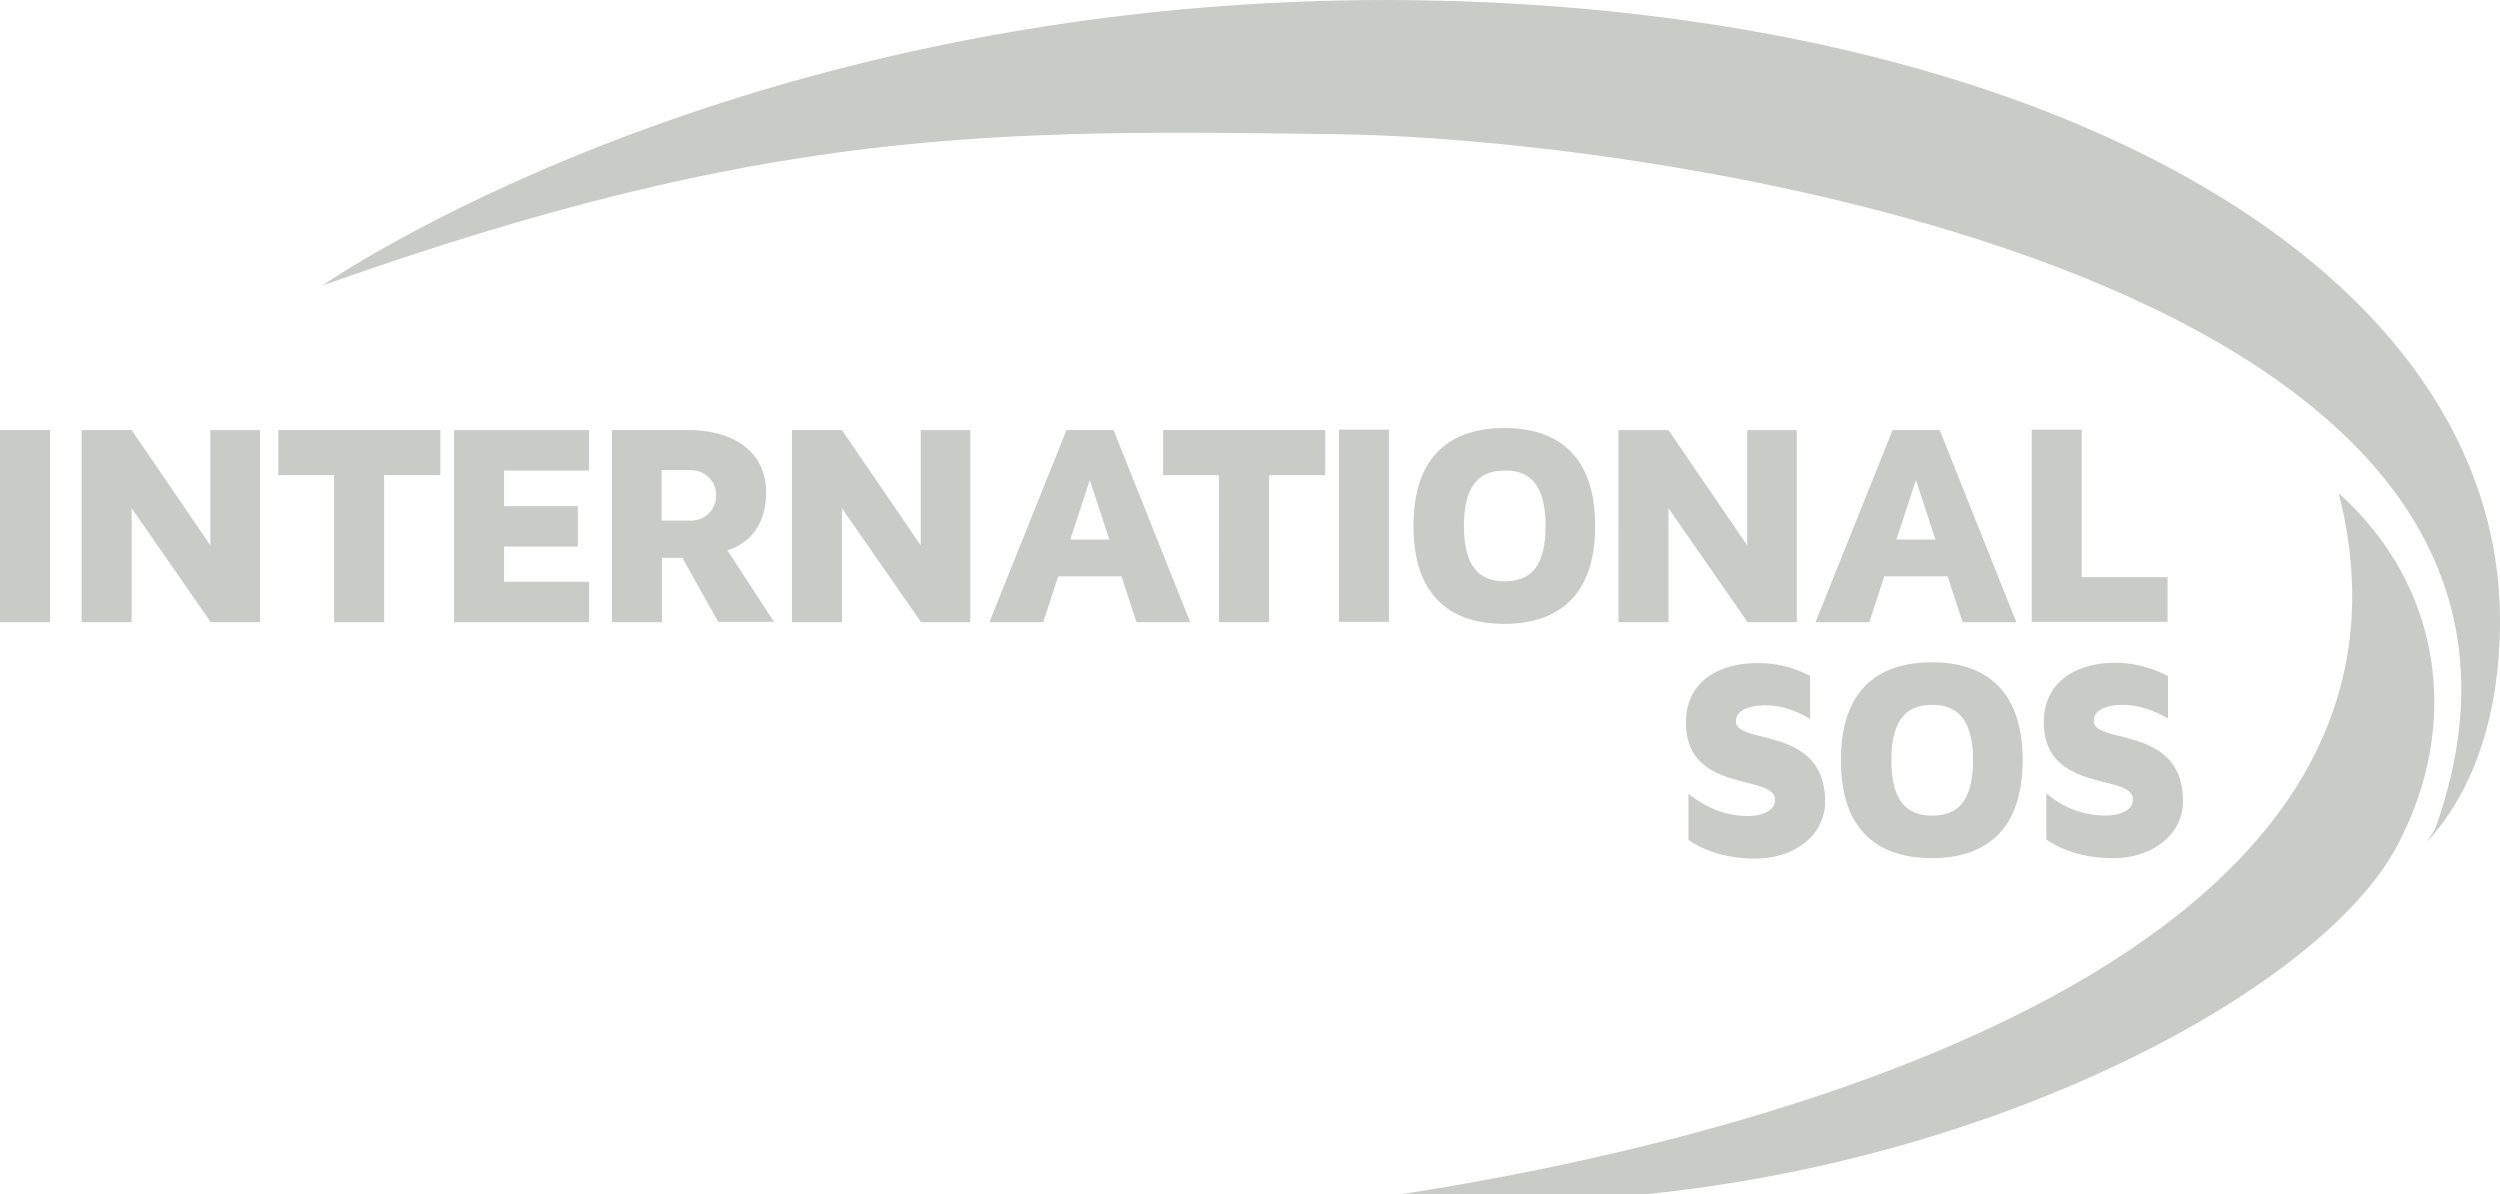 <svg width="90" height="43" fill="none" xmlns="http://www.w3.org/2000/svg"><g clip-path="url(#International SOS__a)" fill="#C9CBC6"><path d="M0 15.483h1.8V22.4H0v-6.916Zm7.574 0v4.15l-2.835-4.15h-1.8V22.4h1.8v-4.105L7.59 22.4h1.77v-6.916H7.573Zm2.444 0v1.622h2.01V22.4h1.8v-5.295h2.024v-1.622h-5.834Zm11.188 1.443v-1.442h-4.859V22.4h4.86v-1.458h-3.06v-1.264h2.655V18.22h-2.655v-1.279h3.06v-.015Zm2.61 1.815v-1.815h1.065c.465 0 .9.357.9.908 0 .55-.435.907-.9.907h-1.065Zm2.37 1.07c.81-.252 1.394-.936 1.394-2.081 0-1.458-1.154-2.247-2.804-2.247H22.03V22.4h1.8v-2.32h.735l1.29 2.305h2.01l-1.68-2.573Zm6.959-4.328v4.15l-2.835-4.15h-1.8V22.4h1.8v-4.105l2.85 4.105h1.77v-6.916h-1.785Zm5.384 3.942.704-2.142.705 2.142h-1.41Zm1.56-3.942h-1.695L35.619 22.4h1.935l.54-1.651h2.28l.54 1.65h1.934l-2.76-6.916Zm1.784 0v1.622h2.01V22.4h1.8v-5.295h2.024v-1.622h-5.834Zm6.329 6.902h1.8v-6.916h-1.8v6.916Zm7.439-3.45c0 1.65-.705 1.992-1.47 1.992s-1.47-.357-1.47-1.993c0-1.636.705-1.993 1.47-1.993.75-.015 1.47.342 1.47 1.993m1.784 0c0-2.915-1.77-3.525-3.269-3.525-1.5 0-3.27.61-3.27 3.525s1.77 3.525 3.27 3.525 3.27-.624 3.27-3.525m5.474-3.45v4.15l-2.835-4.15h-1.8V22.4h1.8v-4.105l2.85 4.105h1.77v-6.916H62.9Zm5.369 3.941.704-2.142.705 2.142h-1.41Zm1.56-3.942h-1.695L65.359 22.4h1.935l.54-1.651h2.28l.54 1.65h1.934l-2.76-6.916Zm5.114 5.296v-5.31h-1.8v6.916h4.889v-1.606h-3.09Zm-9.779 3.555v1.547c-.54-.328-1.095-.491-1.62-.491-.435 0-1.05.119-1.05.58 0 .862 3.21.134 3.21 2.885 0 1.25-1.155 2.053-2.505 2.053-.99 0-1.8-.253-2.414-.67v-1.665c.66.535 1.38.803 2.145.803.48 0 .974-.179.974-.58 0-.952-3.21-.209-3.21-2.782 0-1.517 1.23-2.142 2.58-2.142a3.95 3.95 0 0 1 1.89.462m5.864 3.034c0 1.65-.705 1.993-1.47 1.993s-1.47-.357-1.47-1.993c0-1.636.706-1.993 1.47-1.993.765 0 1.47.357 1.47 1.993Zm1.785 0c0-2.915-1.77-3.525-3.27-3.525s-3.27.61-3.27 3.525 1.77 3.525 3.27 3.525 3.27-.61 3.27-3.525Zm5.219-3.034a4.116 4.116 0 0 0-1.875-.476c-1.35 0-2.58.64-2.58 2.142 0 2.573 3.21 1.829 3.21 2.78 0 .402-.495.58-.975.58-.78 0-1.5-.252-2.144-.802v1.666c.615.416 1.424.669 2.414.669 1.35 0 2.505-.803 2.505-2.053 0-2.751-3.21-2.023-3.21-2.885 0-.461.6-.58 1.05-.58.525 0 1.08.178 1.62.49v-1.531"/><path d="M11.608 10.278C27.67 4.566 35.799 4.655 48.277 4.834c11.773.178 46.327 5.25 39.428 24.899-.075.208-.225.386-.33.565 1.785-1.934 2.61-4.76 2.625-7.868C90.06 9.727 73.968.625 52.056.03 51.321.015 50.602 0 49.882 0 26.29.015 11.608 10.278 11.608 10.278Z"/><path d="m50.482 42.985.015.015h8.668c13.153-1.309 24.416-7.511 27.1-12.494 2.385-4.417 1.635-9.43-2.069-12.747 4.41 17.358-22.466 23.5-33.714 25.226"/></g><defs><clipPath id="International SOS__a"><path fill="#fff" d="M0 0h90v43H0z"/></clipPath></defs></svg>